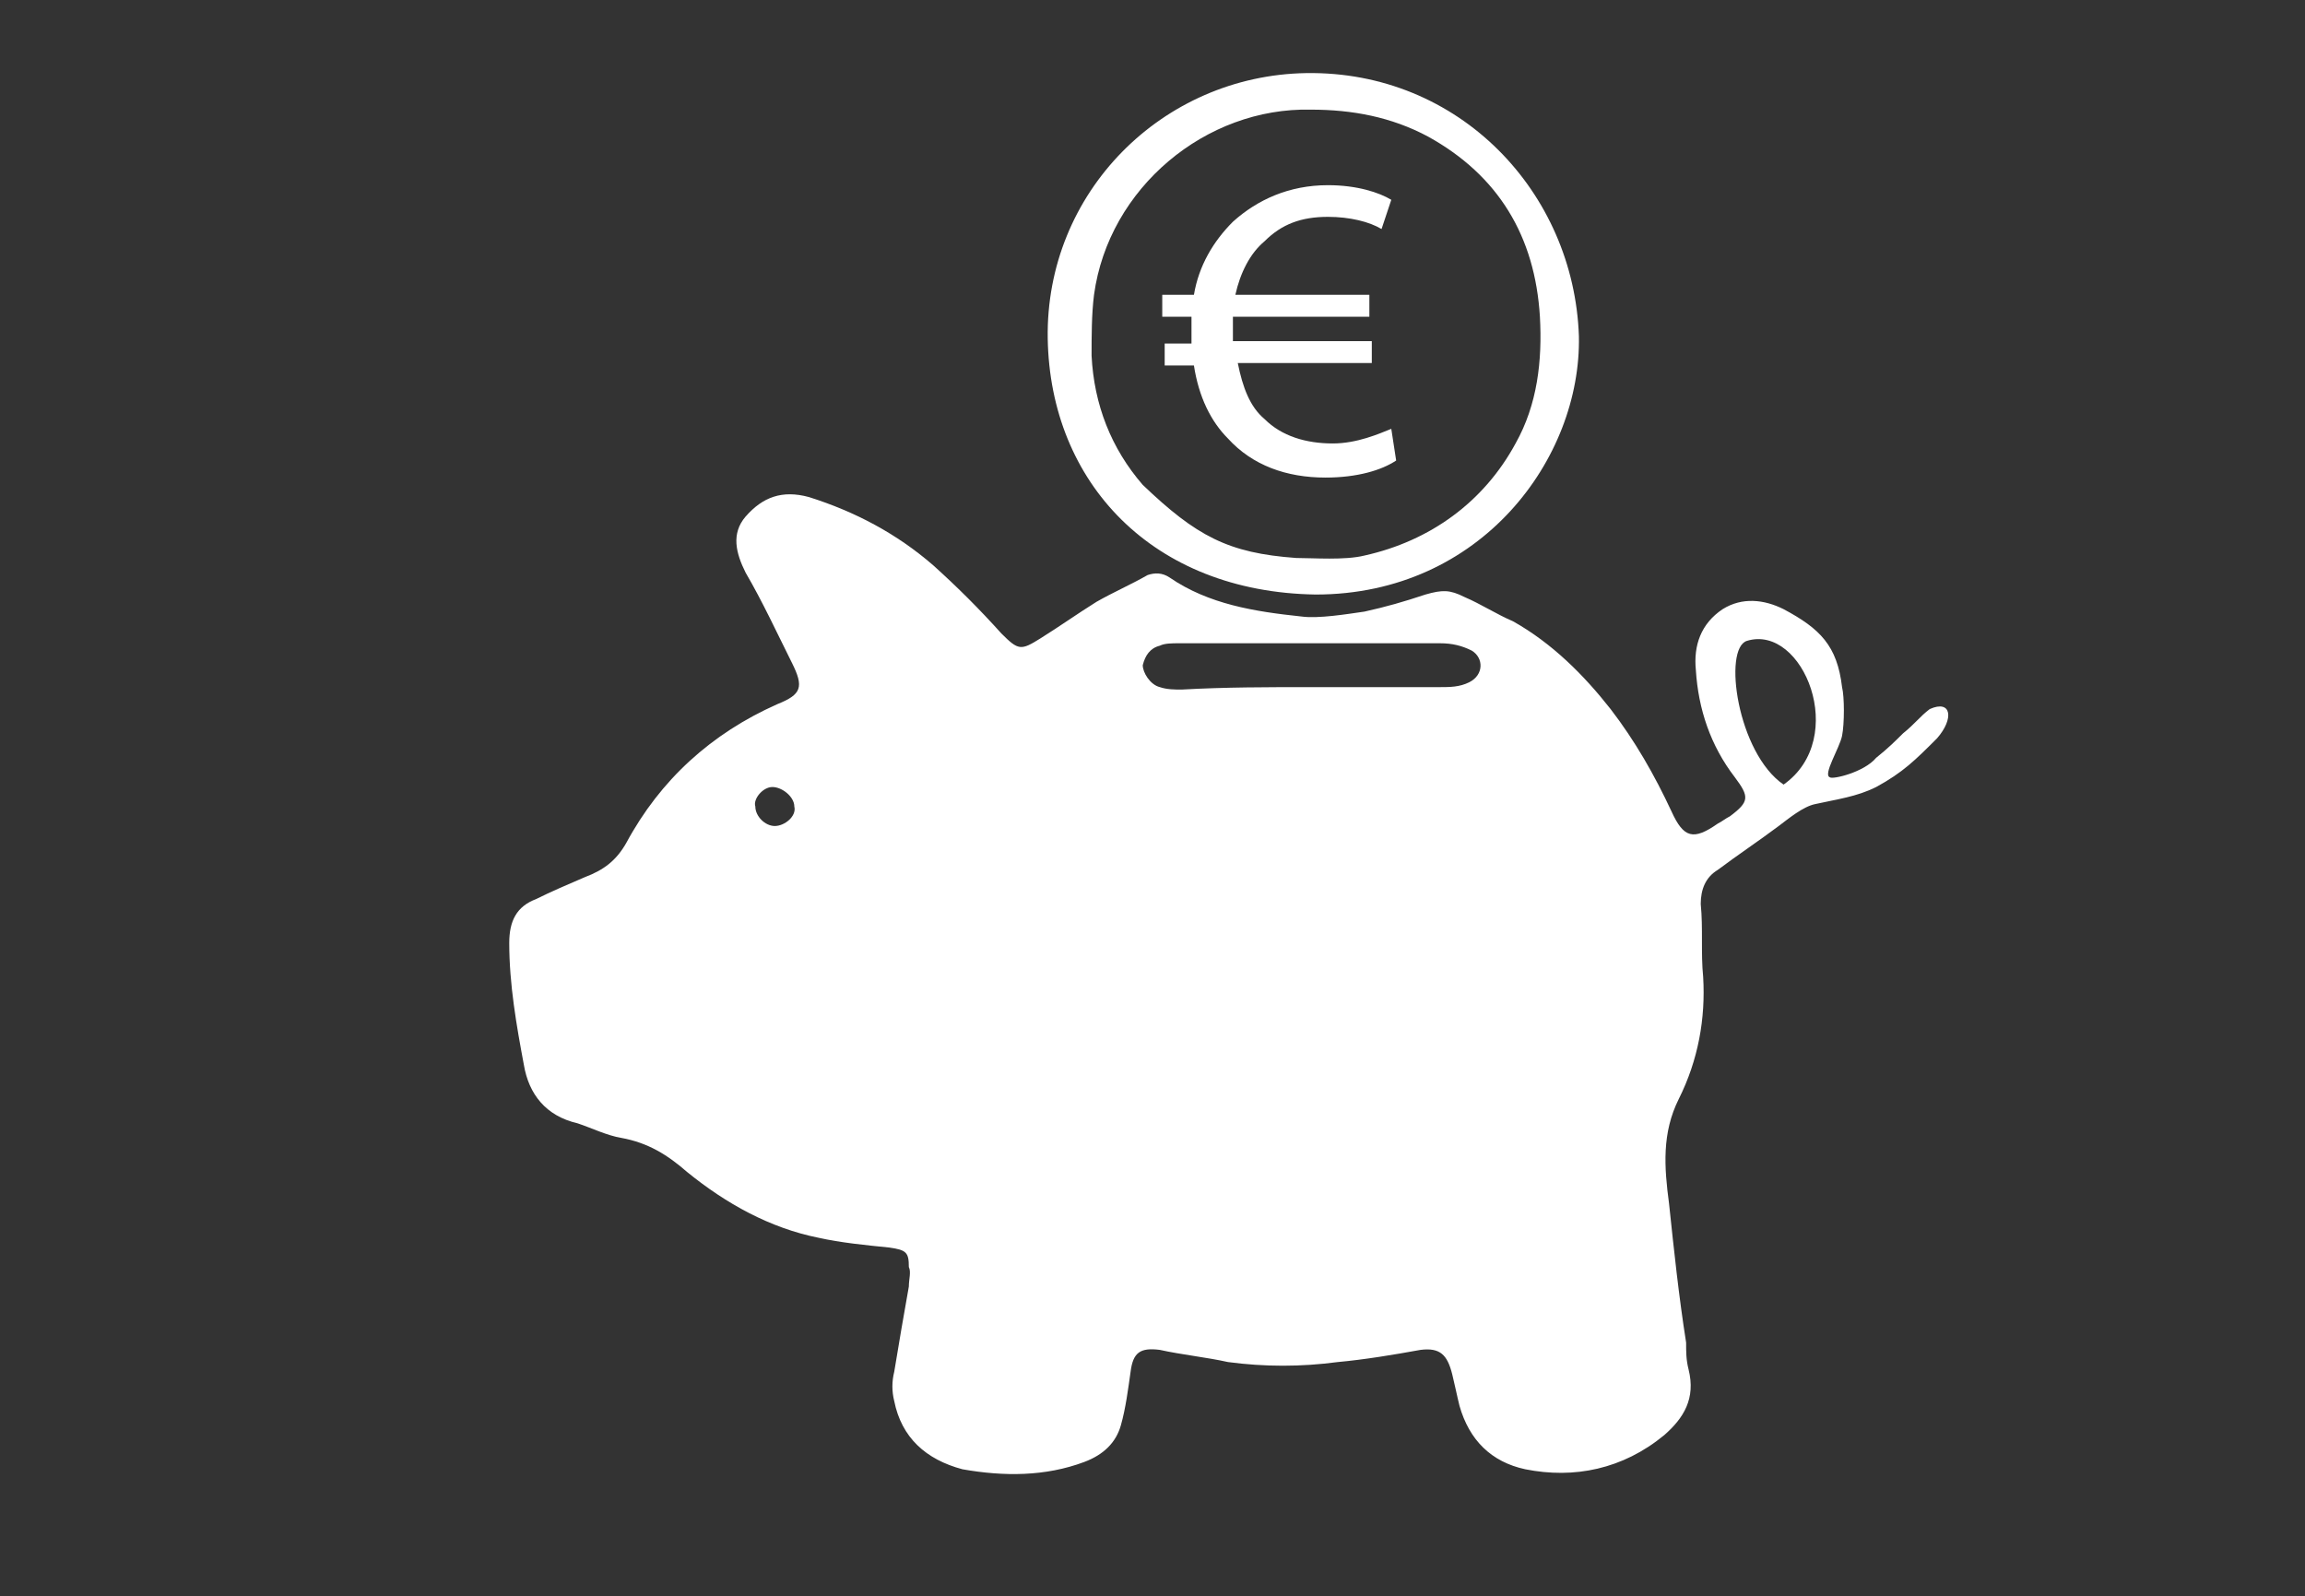 <?xml version="1.0" encoding="utf-8"?>
<!-- Generator: Adobe Illustrator 24.1.0, SVG Export Plug-In . SVG Version: 6.00 Build 0)  -->
<svg version="1.1" id="MoneySaverB_xA0_Image_1_" xmlns="http://www.w3.org/2000/svg" xmlns:xlink="http://www.w3.org/1999/xlink"
	 x="0px" y="0px" viewBox="0 0 94.6 65.5" style="enable-background:new 0 0 94.6 65.5;" xml:space="preserve">
 <rect x="0" y="0" width="94.6" height="65.5" fill="#333333" stroke="none"/>
 <style type="text/css">
	path
	{
	fill:#ffffff;
	}
 </style>
<g>
	<path d="M79.2,29.1c0.9-0.4,1,0.4,0.3,1.2c-0.9,0.9-1.4,1.4-2.5,2c-0.8,0.4-1.6,0.5-2.5,0.7c-0.5,0.1-1.1,0.6-1.5,0.9
		c-0.8,0.6-1.7,1.2-2.5,1.8c-0.5,0.3-0.7,0.8-0.7,1.4c0.1,1,0,2,0.1,3c0.1,1.7-0.2,3.4-1,5c-0.7,1.4-0.6,2.8-0.4,4.3
		c0.2,1.9,0.4,3.8,0.7,5.7c0,0.4,0,0.7,0.1,1.1c0.3,1.2-0.2,2-1,2.7c-1.7,1.4-3.7,1.8-5.7,1.4c-1.4-0.3-2.3-1.2-2.7-2.6
		c-0.1-0.4-0.2-0.9-0.3-1.3c-0.2-0.8-0.5-1.1-1.3-1c-1.1,0.2-2.3,0.4-3.4,0.5c-1.5,0.2-3,0.2-4.5,0c-0.9-0.2-1.9-0.3-2.8-0.5
		c-0.8-0.1-1.1,0.1-1.2,0.9c-0.1,0.7-0.2,1.5-0.4,2.2s-0.7,1.2-1.5,1.5c-1.6,0.6-3.3,0.6-5,0.3C38,59.9,37,59,36.7,57.5
		c-0.1-0.4-0.1-0.8,0-1.2c0.2-1.2,0.4-2.4,0.6-3.5c0-0.3,0.1-0.6,0-0.8c0-0.6-0.1-0.7-0.8-0.8c-1-0.1-2-0.2-2.9-0.4
		c-2-0.4-3.8-1.4-5.4-2.7c-0.8-0.7-1.6-1.2-2.7-1.4c-0.6-0.1-1.2-0.4-1.8-0.6c-1.3-0.3-2-1.2-2.2-2.4c-0.3-1.6-0.6-3.3-0.6-5
		c0-0.9,0.3-1.5,1.1-1.8c0.6-0.3,1.3-0.6,2-0.9c0.8-0.3,1.3-0.7,1.7-1.4c1.4-2.6,3.5-4.5,6.2-5.7c1-0.4,1.1-0.7,0.6-1.7
		c-0.6-1.2-1.2-2.5-1.9-3.7c-0.4-0.8-0.6-1.6,0-2.3c0.7-0.8,1.5-1.1,2.6-0.8c1.9,0.6,3.6,1.5,5.1,2.8c1,0.9,1.9,1.8,2.8,2.8
		c0.7,0.7,0.8,0.7,1.6,0.2s1.5-1,2.3-1.5c0.7-0.4,1.4-0.7,2.1-1.1c0.3-0.1,0.6-0.1,0.9,0.1c1.6,1.1,3.5,1.4,5.4,1.6
		c0.7,0.1,1.9-0.1,2.6-0.2c0.9-0.2,1.6-0.4,2.5-0.7c0.7-0.2,1-0.2,1.6,0.1c0.7,0.3,1.3,0.7,2,1c1.6,0.9,2.9,2.2,4,3.6
		c1,1.3,1.8,2.7,2.5,4.2c0.5,1.1,0.9,1.2,1.9,0.5c0.2-0.1,0.3-0.2,0.5-0.3c0.8-0.6,0.8-0.8,0.2-1.6c-1-1.3-1.5-2.8-1.6-4.4
		c-0.1-1,0.2-1.9,1.1-2.5c0.8-0.5,1.7-0.4,2.5,0c1.5,0.8,2.2,1.5,2.4,3.2c0.1,0.4,0.1,1.5,0,2s-0.8,1.6-0.5,1.7
		c0.1,0.1,1.4-0.2,1.9-0.8c0.5-0.4,0.8-0.7,1.1-1C78.6,29.7,78.8,29.4,79.2,29.1z M53.8,28.2c1.8,0,3.5,0,5.3,0c0.4,0,0.8,0,1.2-0.2
		c0.6-0.3,0.6-1,0.1-1.3c-0.4-0.2-0.8-0.3-1.3-0.3c-3.6,0-7.1,0-10.7,0c-0.3,0-0.6,0-0.8,0.1c-0.4,0.1-0.6,0.4-0.7,0.8
		c0,0.3,0.3,0.8,0.7,0.9c0.3,0.1,0.6,0.1,0.9,0.1C50.3,28.2,52,28.2,53.8,28.2z M73.2,32.2c2.7-1.9,0.8-6.6-1.5-5.9
		C70.7,26.6,71.3,30.9,73.2,32.2z M32.6,33.1c0-0.4-0.5-0.8-0.9-0.8s-0.8,0.5-0.7,0.8c0,0.4,0.4,0.8,0.8,0.8
		C32.2,33.9,32.7,33.5,32.6,33.1z"/>
	<path d="M54,24.4c-6.7-0.1-10.9-4.6-11-10.5C42.9,7.9,47.7,3.1,53.6,3c6.3-0.1,11,4.9,11.2,10.8C64.9,18.8,60.8,24.4,54,24.4z
		 M53.2,22.9c0.7,0,2,0.1,2.8-0.1c2.7-0.6,4.9-2.2,6.2-4.6c0.9-1.6,1.1-3.4,1-5.2c-0.2-3.3-1.7-5.8-4.6-7.4
		c-1.5-0.8-3.1-1.1-4.8-1.1c-4.3-0.1-8.3,3.2-8.9,7.6c-0.1,0.8-0.1,1.7-0.1,2.5c0.1,2,0.8,3.8,2.1,5.3C49.1,22,50.4,22.7,53.2,22.9z
		"/>
</g>
<g>
	<path d="M57.3,18.9c-0.6,0.4-1.6,0.7-2.9,0.7c-1.6,0-3-0.5-4-1.6c-0.7-0.7-1.2-1.7-1.4-3h-1.2v-0.9h1.1c0-0.1,0-0.2,0-0.3
		c0-0.3,0-0.5,0-0.8h-1.2v-0.9h1.3c0.2-1.2,0.8-2.2,1.6-3c1-0.9,2.3-1.5,3.9-1.5c1.2,0,2.1,0.3,2.6,0.6l-0.4,1.2
		c-0.5-0.3-1.3-0.5-2.2-0.5c-1.1,0-1.9,0.3-2.6,1c-0.6,0.5-1,1.3-1.2,2.2h5.5v0.9h-5.6c0,0.2,0,0.5,0,0.7c0,0.1,0,0.2,0,0.3h5.7v0.9
		h-5.5c0.2,1,0.5,1.8,1.1,2.3c0.7,0.7,1.7,1,2.8,1c1,0,1.9-0.4,2.4-0.6L57.3,18.9z"/>
</g>
</svg>
